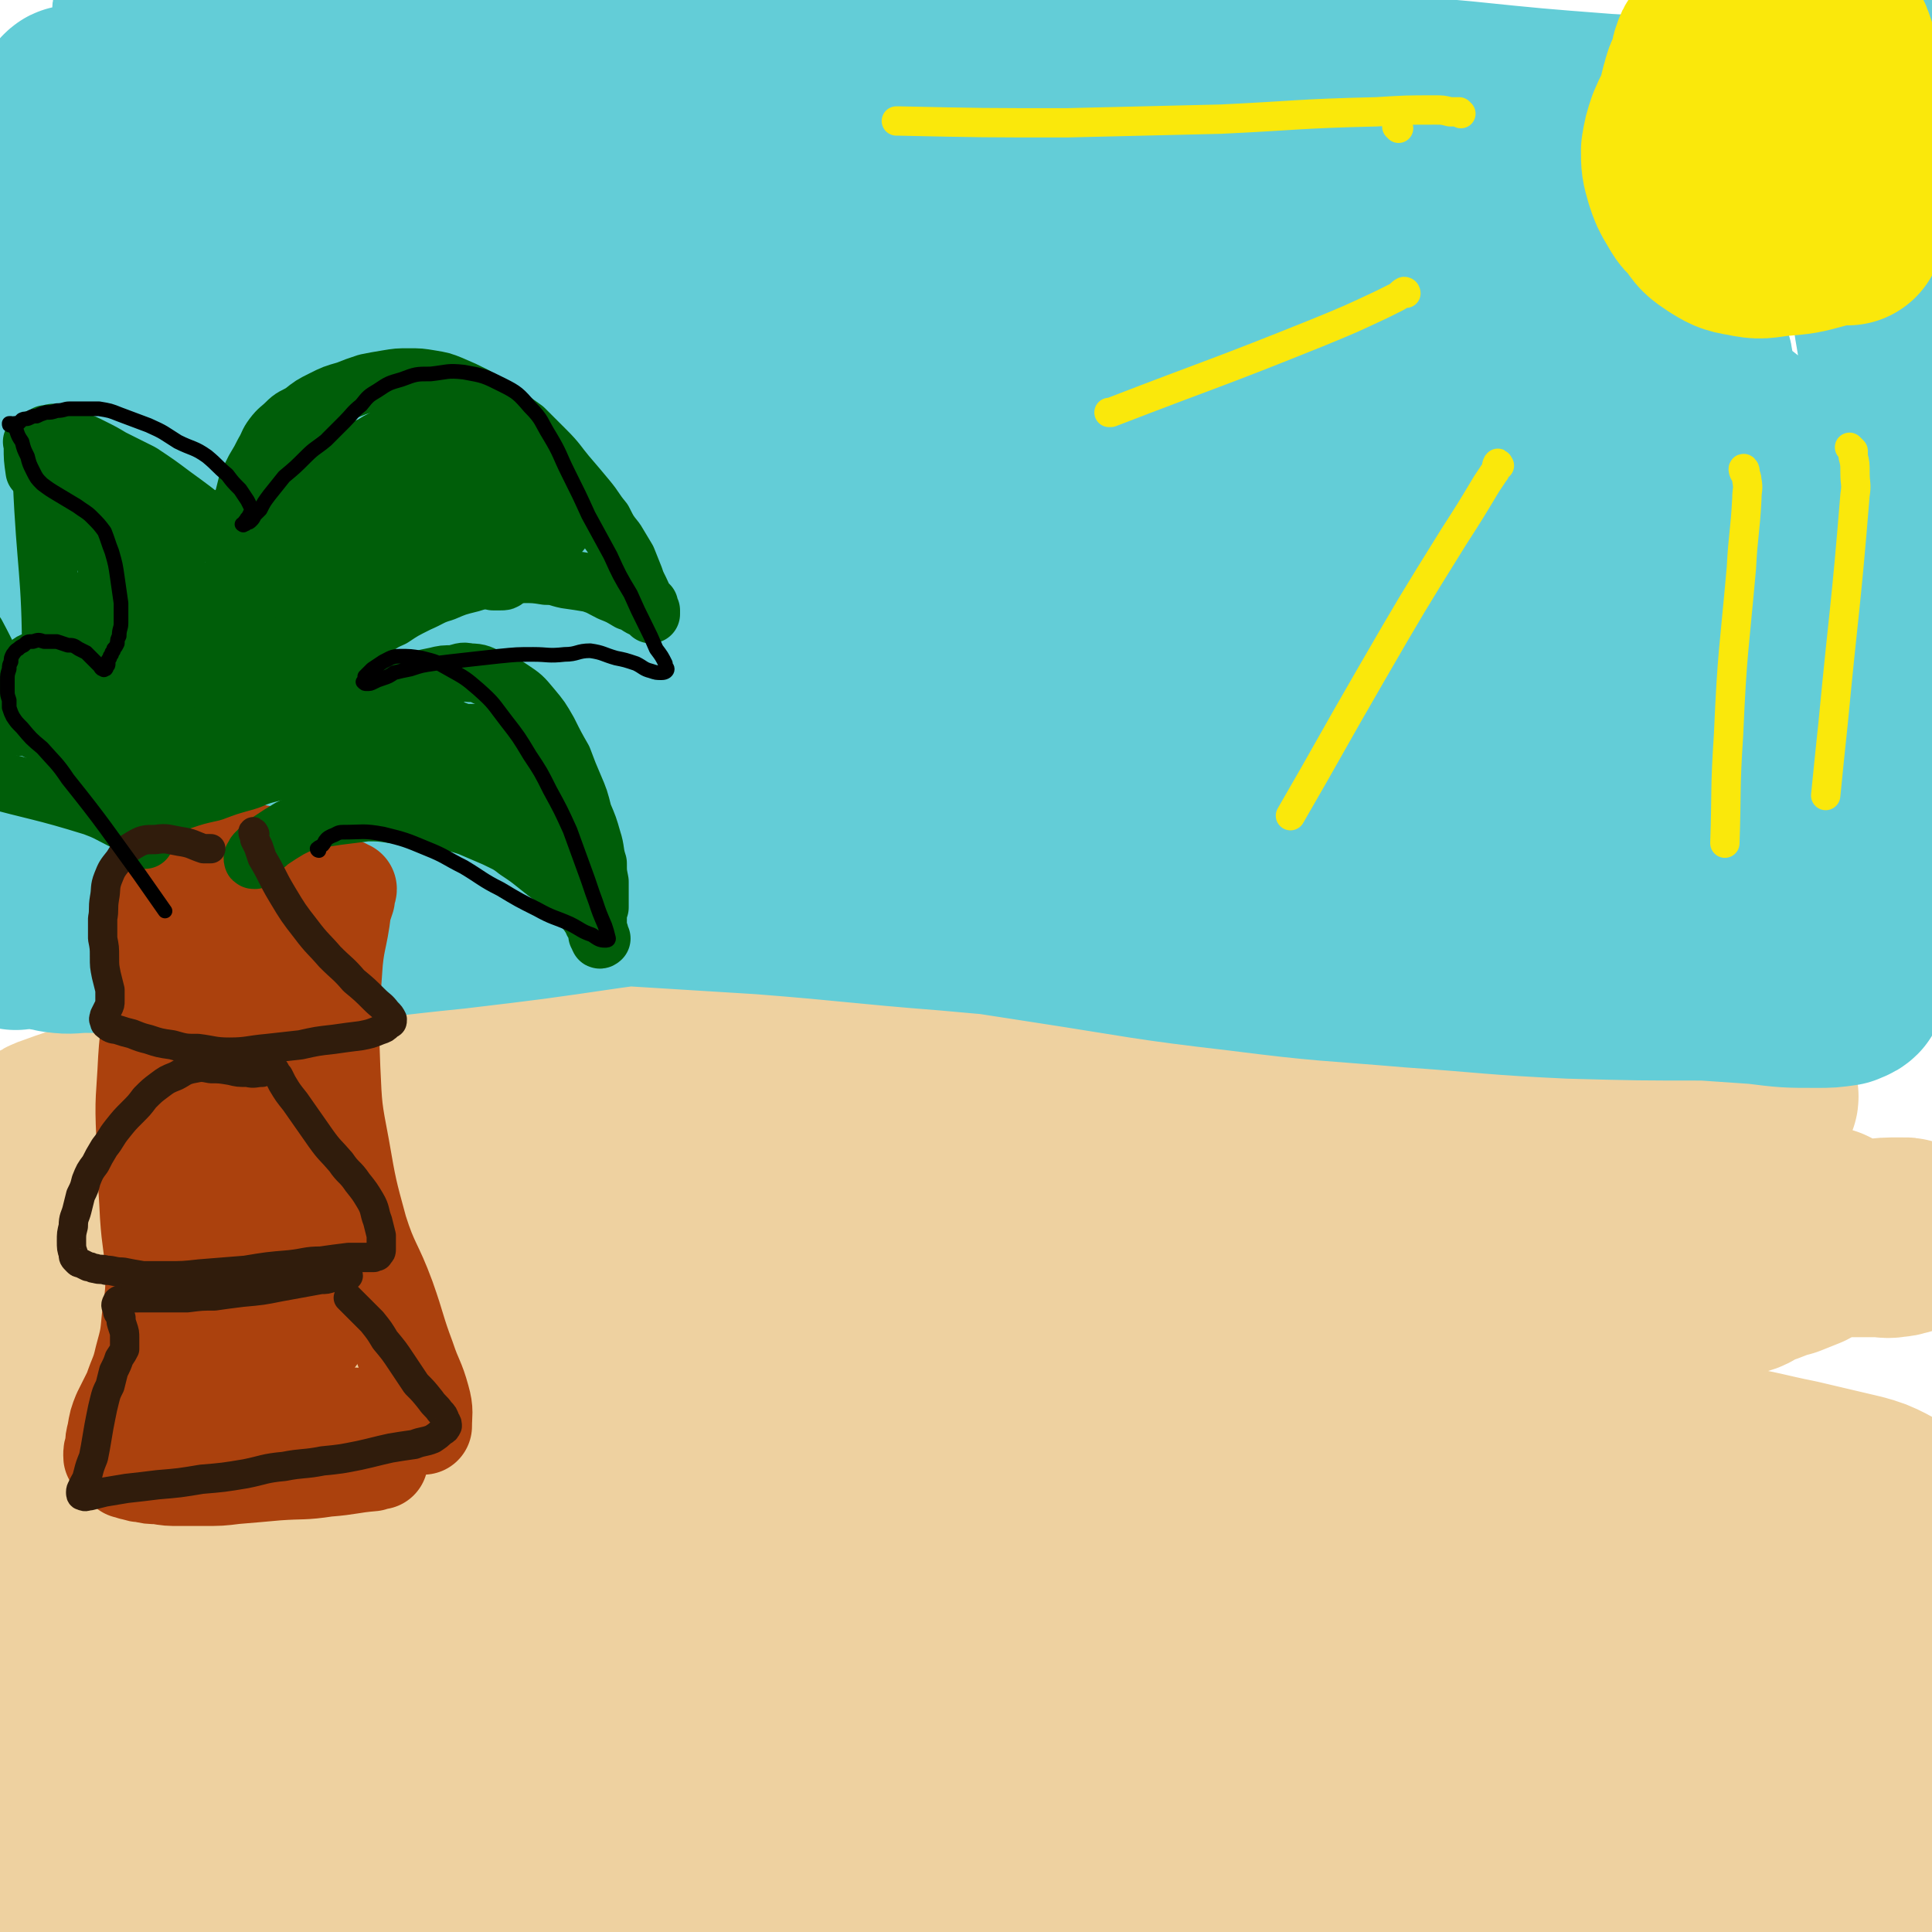 <svg viewBox='0 0 1054 1054' version='1.1' xmlns='http://www.w3.org/2000/svg' xmlns:xlink='http://www.w3.org/1999/xlink'><g fill='none' stroke='#EED1A0' stroke-width='105' stroke-linecap='round' stroke-linejoin='round'><path d='M32,959c-1,-1 -2,-2 -1,-1 0,1 1,2 3,4 1,2 0,2 2,3 7,5 7,6 15,9 30,12 30,13 61,21 35,9 35,8 71,14 37,6 37,6 74,10 40,5 40,6 79,9 44,3 44,2 88,3 43,2 43,3 86,4 41,1 41,0 82,0 39,0 39,0 78,0 33,-1 33,-1 65,-2 28,-1 28,0 55,-1 20,-2 20,-3 40,-5 15,-1 15,-1 30,-3 14,-1 14,-2 27,-4 '/><path d='M820,1020c0,0 0,-1 -1,-1 -7,0 -8,0 -15,0 -11,-1 -11,-1 -23,-1 -50,-2 -50,-2 -101,-4 -70,-2 -70,-3 -141,-4 -61,-2 -61,-2 -122,-2 -53,0 -53,1 -107,3 -48,2 -48,3 -96,6 -46,3 -46,3 -92,7 -39,3 -39,3 -77,7 -14,2 -14,2 -28,6 -6,1 -7,1 -12,4 -3,2 -3,2 -5,5 0,2 0,3 2,4 1,2 1,2 4,3 2,1 3,1 6,0 8,-2 8,-3 17,-6 29,-9 29,-9 59,-16 37,-9 37,-9 74,-17 38,-7 38,-6 76,-12 40,-6 40,-6 80,-10 47,-4 47,-4 95,-6 54,-2 54,-2 108,-3 56,0 56,0 111,1 54,2 54,2 108,5 52,3 52,3 104,7 46,3 46,3 92,7 39,2 39,2 77,5 13,1 13,1 27,2 6,0 6,1 12,0 3,0 5,0 6,-2 1,-2 0,-4 -2,-5 -8,-7 -9,-7 -19,-11 -21,-9 -22,-8 -43,-16 '/><path d='M498,939c0,0 -1,-1 -1,-1 -40,-1 -41,-1 -81,-2 -56,-1 -56,-2 -113,-3 -63,-1 -63,-1 -127,-1 -45,0 -45,0 -90,0 -33,0 -33,-1 -66,-1 -8,0 -8,0 -16,1 -4,0 -3,1 -7,1 -3,1 -3,1 -6,1 0,0 0,0 0,0 4,-1 4,-1 8,-3 8,-4 7,-6 16,-9 32,-12 32,-14 66,-19 51,-8 52,-6 104,-8 50,-3 50,-2 101,-3 48,-1 48,0 97,-1 47,-2 47,-2 94,-5 45,-2 45,-2 90,-5 43,-2 43,-2 86,-5 41,-2 41,-2 82,-6 34,-3 34,-3 69,-8 27,-3 27,-3 54,-9 18,-3 18,-4 35,-8 12,-2 12,-1 24,-4 5,-1 5,-1 9,-3 2,-1 3,-1 3,-2 -2,-3 -3,-4 -6,-5 -15,-4 -15,-4 -31,-6 -43,-6 -43,-5 -86,-10 -53,-6 -53,-6 -107,-11 -56,-6 -56,-6 -113,-10 -60,-5 -60,-5 -119,-9 -55,-4 -55,-3 -110,-7 -48,-3 -48,-3 -96,-6 -37,-2 -37,-2 -75,-5 -28,-2 -29,-1 -56,-4 -19,-3 -19,-4 -37,-8 -11,-2 -11,-1 -21,-4 -4,-2 -4,-2 -8,-5 -3,-3 -3,-3 -6,-7 -2,-3 -2,-3 -3,-6 -1,-3 -2,-4 -1,-7 1,-2 1,-3 4,-5 7,-4 8,-5 17,-6 29,-5 29,-4 59,-7 41,-3 41,-3 82,-4 44,-2 44,-2 89,-3 49,0 49,1 98,0 51,0 51,0 102,0 52,0 52,0 103,0 50,0 50,0 100,1 44,1 44,2 88,3 35,0 35,0 71,0 26,-1 26,0 52,-2 15,-1 15,-1 29,-5 5,-1 5,-2 9,-5 2,-2 3,-3 2,-6 -2,-4 -2,-5 -6,-8 -16,-8 -16,-9 -33,-13 -36,-10 -36,-10 -73,-16 -38,-7 -38,-6 -77,-10 -44,-4 -44,-4 -89,-6 -49,-3 -49,-2 -98,-4 -52,-2 -52,-3 -104,-4 -50,-1 -50,-1 -101,-1 -46,-1 -46,0 -91,0 -40,-1 -40,-1 -79,-1 -33,0 -33,1 -67,2 -24,0 -24,0 -49,1 -14,0 -14,0 -29,0 -12,0 -12,1 -24,1 -4,0 -4,0 -7,0 -2,-1 -3,-1 -5,-2 -1,-1 -1,-2 -2,-3 0,-1 -1,-2 0,-3 2,-2 2,-2 5,-3 11,-4 11,-4 22,-7 24,-4 24,-4 48,-7 33,-4 33,-4 66,-7 34,-3 34,-3 68,-5 36,-3 36,-3 72,-4 39,-2 39,-2 78,-3 41,-1 41,-2 81,-3 41,-1 41,0 82,-1 40,0 40,-1 80,0 38,0 38,0 76,1 35,1 35,1 70,2 30,1 30,1 60,3 24,1 24,2 48,4 20,1 20,0 39,2 13,2 12,3 25,5 6,0 6,0 12,1 2,0 3,0 4,0 1,0 0,1 0,1 -5,0 -6,0 -11,0 -18,0 -18,0 -37,-1 -37,-2 -37,-2 -73,-4 -41,-2 -41,-1 -81,-3 -44,-1 -44,-2 -89,-3 -52,-2 -52,-2 -104,-3 -55,-1 -55,-1 -109,0 -55,0 -55,0 -110,2 -52,3 -52,2 -105,8 -47,5 -47,7 -94,15 -44,7 -45,4 -89,15 -26,6 -27,5 -51,17 -7,3 -7,5 -11,13 -4,6 -4,7 -6,15 -2,11 -1,11 -2,22 -1,10 -1,10 -1,20 0,6 -1,7 1,12 3,5 4,6 9,9 4,3 4,4 10,4 13,1 13,-1 26,-1 33,-1 33,0 66,0 36,1 36,1 73,3 35,2 35,3 71,6 36,4 36,4 71,8 35,4 35,3 70,9 31,4 31,4 62,10 26,5 26,4 51,11 16,5 16,5 32,12 8,3 8,3 15,7 3,1 4,2 4,4 1,1 -1,2 -3,2 -10,2 -11,2 -22,2 -34,0 -34,0 -69,0 -43,0 -43,0 -85,-2 -44,-1 -44,-2 -88,-4 -42,-1 -42,-2 -85,-3 -39,0 -39,0 -77,1 -28,1 -28,1 -55,3 -22,1 -23,0 -44,3 -7,1 -7,2 -12,6 -4,3 -3,4 -7,8 -3,5 -3,5 -6,11 -3,4 -4,4 -5,9 0,4 1,4 3,8 1,2 1,2 4,4 2,2 2,2 4,2 2,0 3,0 5,-1 7,-2 7,-3 14,-5 20,-4 20,-4 40,-6 32,-2 32,-1 65,-2 33,-2 33,-2 65,-3 29,-1 29,-1 57,-1 26,0 26,0 51,1 23,0 23,1 45,2 17,0 17,0 33,1 10,1 10,1 20,1 3,1 5,1 6,1 1,0 -1,1 -2,1 -6,1 -6,1 -13,1 -23,1 -23,1 -46,2 -40,0 -40,0 -81,0 -40,0 -40,-1 -81,-1 -39,-1 -39,-2 -77,-1 -34,0 -34,0 -67,1 -12,1 -12,1 -24,1 -5,0 -5,0 -10,0 -1,-1 -3,-1 -3,-2 0,-2 1,-3 4,-5 8,-5 8,-5 18,-8 32,-10 32,-10 65,-17 38,-8 38,-6 76,-13 36,-6 36,-7 72,-13 36,-6 36,-6 72,-12 36,-7 36,-7 71,-13 36,-6 36,-7 72,-12 37,-6 37,-6 73,-10 38,-5 38,-6 76,-10 37,-3 37,-2 74,-5 34,-2 35,-1 69,-4 30,-2 30,-3 60,-6 27,-3 27,-3 54,-6 21,-2 21,-2 41,-6 18,-3 18,-3 37,-7 13,-3 13,-3 26,-6 7,-2 7,-3 15,-5 5,-2 5,-2 10,-4 4,-2 4,-3 7,-5 3,-2 3,-2 5,-4 2,-1 2,-2 3,-3 1,-1 1,-2 1,-3 0,0 0,0 0,0 -2,-1 -2,-1 -4,-2 -4,-1 -4,-1 -8,-1 -13,-1 -13,-1 -27,-1 -26,0 -26,1 -53,1 -32,1 -32,1 -63,3 -31,1 -31,1 -62,3 -29,2 -29,3 -57,5 -23,2 -23,2 -45,4 -13,1 -13,1 -26,1 -5,1 -6,0 -10,1 -1,0 0,0 1,0 6,0 6,0 12,0 18,-1 18,0 35,-1 29,0 29,1 58,0 27,-1 27,-3 54,-4 28,-1 28,0 55,-1 25,0 25,1 50,0 23,0 23,-2 47,-2 16,0 16,1 32,2 14,0 14,0 27,0 4,0 4,0 9,0 4,0 4,1 8,0 2,0 2,0 5,-1 1,0 1,0 2,-1 0,0 1,-1 0,-1 0,-1 0,-1 -1,-1 -1,0 -1,0 -2,0 -8,0 -8,0 -16,1 -21,2 -21,2 -42,5 -33,5 -33,4 -66,10 -33,5 -33,5 -66,12 -35,7 -35,8 -70,15 -35,8 -36,7 -71,15 -32,8 -32,9 -64,19 -28,8 -28,8 -55,18 -20,6 -20,5 -40,14 -10,4 -10,5 -20,11 -3,2 -4,3 -5,6 -1,2 0,4 2,4 6,2 7,1 13,1 15,0 15,0 31,-1 27,-1 27,-1 54,-3 31,-2 30,-2 61,-4 27,-2 27,-3 54,-4 26,-2 26,-3 52,-4 25,-1 25,-1 50,0 25,0 25,1 49,3 26,2 26,2 52,6 20,3 20,4 40,8 17,4 17,4 34,8 7,2 7,2 13,5 4,2 3,2 7,4 2,2 3,2 5,4 2,2 2,2 2,4 1,1 1,2 0,3 -2,2 -2,2 -5,2 -15,0 -15,-2 -31,-2 -35,-2 -35,-1 -69,-2 -39,-1 -39,-1 -77,-1 -39,0 -39,0 -77,1 -36,1 -36,2 -71,4 -32,2 -32,2 -64,6 -25,2 -25,2 -50,6 -16,3 -16,3 -31,6 -5,2 -6,2 -11,4 -1,1 -3,2 -2,3 2,1 4,2 8,2 17,3 17,3 35,4 37,3 37,3 74,5 36,2 36,2 72,4 35,1 35,1 70,3 33,1 33,1 65,2 32,2 32,1 64,4 23,2 23,3 46,6 18,2 18,1 36,4 6,2 6,3 12,6 6,2 6,2 10,5 3,2 3,2 5,4 1,2 1,2 0,3 -1,2 -2,2 -4,3 -15,2 -16,2 -31,3 -35,3 -35,3 -69,5 -37,2 -37,2 -73,4 -33,2 -33,2 -66,4 -33,1 -33,1 -66,3 -32,1 -32,1 -63,3 -31,2 -31,3 -61,4 -26,1 -26,1 -51,1 -20,1 -20,2 -40,2 -11,0 -11,0 -22,0 -3,0 -3,0 -7,0 0,0 -1,1 -1,1 3,1 4,1 8,1 11,1 11,0 22,1 22,1 22,1 45,2 26,1 26,0 51,2 26,1 26,2 52,5 27,2 27,2 54,4 27,2 27,2 54,4 28,2 28,3 55,3 27,1 28,1 55,-1 28,-1 28,-2 56,-4 26,-2 26,-1 52,-3 15,-1 15,-1 30,-2 '/></g>
<g fill='none' stroke='#63CDD7' stroke-width='105' stroke-linecap='round' stroke-linejoin='round'><path d='M64,495c0,0 -1,-1 -1,-1 0,0 0,0 0,0 2,0 2,0 3,-1 2,0 2,0 4,-1 17,-2 17,-2 35,-3 34,-3 34,-3 68,-5 34,-1 34,-2 68,-2 39,0 39,0 78,2 49,3 49,3 97,6 51,4 51,5 102,9 54,5 54,4 107,9 52,5 52,6 103,11 48,5 48,5 95,9 39,4 39,4 78,7 29,2 29,2 58,4 16,2 16,2 32,2 7,0 7,0 14,-1 2,-1 3,-1 4,-2 0,0 -2,-1 -4,-1 -10,0 -10,0 -20,0 -27,0 -27,1 -53,0 -38,0 -38,0 -75,-1 -43,-2 -43,-3 -86,-6 -47,-4 -47,-3 -94,-9 -52,-6 -52,-7 -104,-15 -52,-8 -52,-8 -103,-17 -48,-7 -48,-7 -95,-15 -42,-7 -42,-8 -85,-14 -37,-6 -37,-6 -74,-11 -28,-3 -28,-3 -56,-7 -16,-2 -16,-3 -32,-5 -3,0 -6,0 -7,0 0,0 2,0 4,0 12,0 12,0 23,0 30,2 30,2 59,3 40,2 40,2 79,4 45,2 45,2 89,5 49,3 49,3 98,6 51,4 51,4 102,7 54,4 54,4 108,7 49,3 49,4 98,6 45,2 45,1 89,2 37,1 37,1 74,0 20,0 21,1 41,-3 7,-1 9,-2 14,-6 2,-2 2,-5 -1,-7 -12,-8 -13,-8 -28,-12 -41,-12 -42,-11 -84,-20 -53,-11 -53,-11 -107,-19 -61,-9 -61,-7 -121,-15 -66,-7 -66,-8 -132,-15 -67,-8 -67,-7 -133,-15 -61,-8 -61,-8 -122,-18 -51,-8 -51,-8 -101,-19 -36,-8 -37,-6 -72,-17 -18,-6 -19,-7 -35,-17 -7,-5 -7,-6 -12,-14 -4,-6 -6,-8 -4,-14 5,-10 7,-13 18,-18 29,-13 31,-11 63,-18 36,-9 36,-8 73,-13 43,-6 43,-6 86,-10 45,-4 45,-3 90,-5 49,-2 49,-1 99,-2 48,0 48,0 96,2 50,1 50,2 100,4 44,2 44,2 89,4 37,1 37,2 73,2 28,0 28,0 55,-1 15,-1 16,1 30,-3 4,-1 7,-3 7,-7 0,-4 -1,-6 -6,-9 -18,-11 -19,-11 -39,-18 -46,-16 -46,-16 -93,-29 -50,-14 -50,-14 -100,-24 -53,-11 -54,-11 -107,-20 -55,-9 -55,-8 -110,-16 -56,-9 -56,-9 -111,-18 -46,-7 -46,-7 -92,-14 -36,-5 -36,-4 -72,-10 -27,-5 -27,-5 -53,-11 -20,-5 -20,-4 -39,-10 -9,-3 -9,-3 -17,-8 -3,-1 -4,-1 -5,-4 -1,-1 -2,-3 0,-4 6,-4 7,-4 15,-5 26,-2 27,-2 53,-2 41,0 41,-1 82,1 43,2 43,3 86,6 49,3 49,3 97,7 49,4 49,4 97,9 49,5 49,5 98,11 48,5 48,5 97,10 45,5 45,6 91,10 39,4 39,4 78,7 34,2 34,1 68,2 21,0 21,0 42,-1 10,-1 9,-2 19,-4 6,-1 6,0 12,-1 3,-1 4,-2 5,-4 1,-1 1,-3 0,-4 -4,-2 -5,-1 -10,-1 -19,1 -19,2 -39,4 -39,6 -39,6 -79,12 -42,6 -42,7 -85,11 -50,5 -50,4 -100,8 -56,4 -56,5 -111,8 -57,4 -57,3 -114,6 -58,2 -58,3 -115,4 -50,2 -50,1 -99,1 -42,1 -42,1 -84,0 -35,0 -35,0 -71,-1 -23,-1 -23,-1 -47,-2 -19,-1 -19,-1 -37,-1 -4,0 -4,0 -8,0 -2,0 -2,0 -4,1 0,0 0,1 0,1 1,1 2,1 4,1 8,2 8,3 17,5 28,6 28,6 55,11 42,9 42,10 85,18 42,8 42,8 84,15 43,7 43,7 85,13 43,6 43,6 85,12 37,6 37,6 75,12 29,4 29,4 58,9 19,3 19,3 39,6 8,1 8,1 15,2 2,0 4,0 4,0 -1,0 -3,1 -6,1 -14,0 -14,0 -29,-1 -41,-2 -41,-3 -83,-5 -46,-3 -46,-3 -91,-5 -45,-2 -45,-2 -90,-4 -42,-2 -42,-2 -83,-3 -33,-1 -33,-1 -66,-1 -25,1 -25,2 -50,4 -15,1 -15,0 -30,1 -6,0 -6,1 -12,2 -4,1 -4,1 -8,3 -2,1 -2,1 -5,3 -2,1 -2,1 -4,2 -2,2 -2,2 -3,4 -1,1 -1,1 -1,3 1,2 1,2 3,4 4,4 4,4 8,6 14,6 14,6 28,10 32,7 33,7 65,13 38,7 38,7 77,14 44,7 44,8 87,13 52,6 52,4 103,9 56,4 56,4 112,10 55,5 55,4 111,10 53,6 53,5 107,12 48,7 48,7 97,15 42,7 42,7 84,15 34,7 35,7 69,15 10,3 11,3 20,8 4,3 5,3 7,7 2,3 4,5 2,7 -4,3 -7,3 -13,3 -31,1 -32,0 -63,-1 -45,0 -45,0 -90,-1 -49,-1 -49,-1 -99,-3 -52,-2 -52,-1 -103,-3 -51,-3 -51,-3 -102,-6 -47,-3 -47,-3 -94,-7 -39,-3 -40,-2 -79,-7 -34,-4 -34,-4 -68,-9 -26,-4 -26,-4 -51,-10 -16,-3 -16,-3 -31,-8 -5,-1 -7,-1 -9,-3 -1,-1 1,-3 3,-3 11,-2 11,-2 23,-2 35,-1 35,-2 70,-1 42,1 42,0 84,3 43,3 43,6 87,9 46,4 46,4 92,6 46,3 46,3 91,5 42,3 42,3 83,5 39,2 39,3 77,3 35,1 35,1 70,0 23,-1 24,-1 47,-5 16,-2 16,-4 32,-7 13,-3 14,-1 26,-5 3,-1 3,-2 5,-6 2,-4 2,-4 3,-9 1,-7 1,-7 2,-14 2,-8 2,-8 2,-16 1,-9 1,-9 2,-17 0,-10 0,-10 0,-20 -1,-10 -1,-10 -2,-20 -1,-10 -1,-10 -3,-21 -2,-12 -2,-12 -4,-24 -2,-11 -1,-11 -5,-22 -6,-13 -6,-13 -14,-25 -8,-12 -8,-13 -19,-22 -10,-9 -10,-10 -22,-15 -14,-6 -15,-6 -29,-9 -15,-3 -15,-3 -29,-2 -13,1 -13,2 -25,5 -10,3 -11,3 -19,9 -7,5 -9,5 -11,13 -3,10 -3,12 -1,23 3,16 4,16 11,31 10,20 9,21 22,40 14,19 16,17 32,34 14,15 14,16 28,30 10,10 10,10 21,20 7,7 7,7 15,14 5,5 6,5 11,10 3,3 2,3 5,6 0,0 0,0 0,0 -1,-1 -1,-2 -2,-3 -4,-4 -4,-4 -8,-8 -10,-9 -10,-9 -21,-18 -19,-17 -20,-16 -39,-33 -19,-17 -19,-18 -37,-36 -16,-15 -17,-14 -32,-30 -9,-10 -8,-10 -16,-20 -4,-5 -5,-5 -8,-10 -2,-3 -2,-4 -3,-5 0,-1 1,0 2,0 4,3 3,3 7,6 9,7 9,6 18,13 21,14 21,15 41,29 23,16 25,14 47,32 13,10 12,12 24,24 7,8 7,8 14,16 3,4 3,4 6,9 0,1 1,2 0,2 -1,0 -2,-1 -4,-3 -7,-4 -7,-4 -14,-8 -20,-11 -21,-9 -41,-21 -26,-14 -26,-14 -51,-30 -20,-13 -19,-13 -38,-27 -14,-10 -14,-11 -28,-22 -10,-8 -10,-7 -20,-16 -6,-5 -6,-5 -12,-11 -2,-3 -2,-3 -4,-6 -1,-1 -1,-2 0,-2 2,0 3,1 6,3 6,2 6,2 12,4 9,4 9,5 17,9 12,7 13,7 24,14 11,7 11,7 21,16 8,5 8,5 14,12 4,5 5,5 7,10 1,3 1,5 -1,8 -5,4 -7,4 -15,6 -19,4 -19,4 -38,6 -32,4 -32,3 -65,6 -34,2 -34,1 -68,4 -36,2 -36,3 -73,5 -37,2 -37,1 -74,4 -38,3 -38,2 -75,7 -36,5 -36,7 -72,14 -35,7 -35,7 -71,14 -33,7 -33,7 -67,15 -32,7 -32,7 -64,14 -29,7 -29,6 -58,14 -25,6 -25,7 -50,14 -16,5 -16,6 -31,11 -13,5 -13,4 -26,9 -5,2 -5,2 -9,4 -3,2 -3,2 -6,4 -2,1 -2,1 -3,2 -1,1 -1,1 -2,1 -1,1 -1,1 -1,1 -1,1 -1,1 -1,1 -1,0 -1,0 -2,0 0,0 0,0 -1,-1 -1,-1 -1,-1 -2,-2 0,-1 -1,-2 0,-3 1,-1 1,-2 3,-2 4,-1 5,-1 10,-2 12,0 12,-1 25,-1 22,1 22,2 44,3 24,2 24,2 49,4 16,1 16,2 32,3 7,1 8,1 15,1 2,0 3,1 4,1 1,0 0,0 -1,0 -5,-1 -5,0 -11,-1 -11,0 -11,0 -23,-1 -21,-3 -21,-2 -42,-6 -18,-3 -18,-3 -35,-8 -10,-2 -10,-3 -19,-7 -7,-3 -7,-4 -13,-8 -7,-4 -8,-3 -14,-8 -3,-3 -2,-4 -4,-7 -2,-4 -2,-4 -2,-8 -1,-4 -1,-4 -1,-9 -1,-5 0,-5 0,-10 -1,-7 -1,-7 -1,-14 0,-7 0,-7 0,-15 0,-8 0,-8 0,-17 0,-10 0,-10 0,-19 0,-11 0,-11 0,-21 0,-12 0,-12 0,-23 0,-13 0,-13 1,-25 1,-11 1,-11 2,-23 2,-11 2,-11 3,-21 2,-11 1,-11 3,-21 3,-9 4,-8 6,-17 2,-7 1,-7 2,-14 1,-5 1,-5 0,-9 0,-3 1,-3 0,-6 -1,-1 -1,-2 -2,-2 -1,-1 -1,-1 -2,0 -2,3 -1,4 -2,8 -2,7 -2,7 -3,14 -2,10 -2,10 -3,20 -1,13 -1,13 -2,26 -1,17 -1,17 -2,34 -1,21 -1,21 -3,41 -1,22 -1,22 -3,44 -2,23 -2,23 -4,47 -2,24 -2,24 -4,49 -1,23 -1,23 -3,47 -1,22 -1,22 -2,43 0,18 0,18 0,36 -1,12 -1,12 -1,23 0,7 0,7 0,14 1,4 0,4 1,7 1,1 1,0 2,0 1,-3 0,-4 1,-7 1,-6 1,-6 1,-12 1,-8 1,-8 2,-16 1,-9 1,-9 2,-17 2,-9 1,-9 4,-18 2,-10 0,-11 5,-20 5,-9 6,-9 14,-17 8,-7 8,-8 18,-12 10,-5 11,-4 22,-7 11,-1 11,-2 22,-1 8,0 8,0 16,2 5,2 6,1 10,4 3,2 4,3 4,5 -1,3 -2,4 -4,5 -6,4 -6,3 -13,5 -10,2 -10,1 -20,2 -10,1 -10,1 -19,2 -8,1 -8,1 -16,1 -6,1 -6,1 -12,1 -6,1 -6,0 -12,1 -5,1 -6,1 -11,3 -5,2 -5,2 -10,5 -5,3 -4,4 -9,8 -4,3 -5,2 -9,7 -3,2 -3,3 -5,7 -2,2 -2,2 -2,5 -1,3 -1,3 -1,6 0,1 -1,2 -1,2 0,-1 -1,-3 0,-4 2,-3 2,-2 5,-4 5,-3 5,-3 10,-6 5,-3 4,-4 10,-5 7,-3 7,-3 15,-3 15,-2 15,-1 30,-1 20,1 20,0 39,2 22,2 22,2 45,5 19,2 19,2 38,6 18,3 18,3 37,7 18,4 18,5 36,9 18,3 18,3 36,5 17,3 17,2 33,5 16,2 16,2 31,5 14,2 14,1 27,3 8,1 8,1 17,2 4,1 4,1 9,1 1,0 2,0 2,0 -2,0 -4,0 -8,0 -9,0 -9,0 -19,-1 -22,-1 -22,-1 -45,-1 -27,0 -27,-1 -53,1 -26,2 -26,4 -52,6 -27,3 -27,3 -54,6 -25,3 -25,5 -51,8 -22,2 -22,1 -44,3 -12,1 -12,1 -25,3 -8,1 -8,0 -15,1 -4,1 -4,1 -7,2 -3,1 -3,1 -5,1 -1,1 -1,1 -2,1 0,0 0,0 0,0 -1,-1 -1,0 -1,-1 0,0 -1,0 -1,0 1,1 1,1 2,1 3,0 3,1 5,1 7,1 7,0 15,0 22,0 22,1 45,0 38,-2 38,-2 76,-5 40,-3 40,-4 80,-8 42,-5 42,-5 83,-11 45,-6 45,-7 90,-13 44,-5 44,-5 88,-9 43,-4 43,-4 85,-7 43,-3 43,-3 85,-5 37,-1 37,-1 75,-2 34,0 34,0 68,1 28,1 28,0 57,2 26,2 26,3 52,6 20,3 20,3 39,7 17,3 17,3 34,7 7,1 7,1 13,3 4,1 4,1 8,3 5,1 5,2 10,3 4,1 4,1 8,0 3,0 3,-1 5,-4 3,-4 3,-5 4,-10 2,-9 2,-9 3,-19 1,-14 1,-14 2,-28 2,-16 1,-16 2,-33 0,-17 0,-18 0,-35 0,-18 -1,-18 -2,-36 -1,-18 -1,-18 -1,-36 -1,-18 -1,-18 -1,-37 0,-21 1,-21 0,-42 0,-21 0,-21 -1,-42 -2,-22 -2,-22 -5,-44 -3,-34 -3,-34 -7,-68 '/></g>
<g fill='none' stroke='#AB410D' stroke-width='53' stroke-linecap='round' stroke-linejoin='round'><path d='M189,485c0,0 -1,-1 -1,-1 0,0 1,1 2,1 0,1 -1,1 -1,3 0,1 0,1 0,2 -1,3 -1,3 -2,6 -2,17 -4,17 -5,34 -2,27 -2,27 -1,53 1,22 1,22 5,43 4,23 4,23 10,45 6,19 8,18 15,37 6,17 5,17 11,33 4,12 5,11 8,22 2,7 1,8 1,15 '/><path d='M90,463c-1,0 -1,-1 -1,-1 -1,0 0,1 0,2 0,0 0,0 0,1 0,2 0,2 0,5 0,7 0,7 0,14 -1,18 -2,18 -3,35 -1,13 -1,13 -2,27 -2,16 -3,16 -4,32 -1,21 -2,21 -1,41 0,22 1,22 2,44 1,15 2,15 3,29 0,13 0,13 -2,27 -1,11 -1,11 -4,22 -2,9 -3,9 -6,18 -3,6 -3,6 -6,12 -2,5 -2,5 -3,11 -1,4 -1,4 -1,7 -1,3 -1,3 -1,5 0,1 0,1 1,1 0,1 0,1 1,0 1,0 1,0 2,0 0,0 0,0 0,0 0,0 0,0 0,0 0,1 0,1 0,2 1,1 1,1 1,2 1,1 1,1 1,1 1,1 1,1 1,1 0,0 0,0 1,1 1,0 1,0 2,0 1,1 1,1 2,1 3,1 3,1 5,1 4,1 4,1 8,1 6,1 6,1 12,1 6,0 6,0 13,0 9,0 9,0 17,-1 12,-1 12,-1 23,-2 14,-1 14,0 27,-2 13,-1 13,-2 25,-3 2,-1 2,-1 4,-1 '/><path d='M99,473c-1,-1 -2,-1 -1,-1 0,-1 0,0 1,0 1,-1 1,-1 3,-1 1,-1 1,-1 3,-1 2,0 2,0 4,-1 3,0 3,0 6,-1 6,-1 6,-1 12,-2 4,-1 4,-1 8,-1 4,0 4,0 8,1 3,1 3,0 5,2 2,1 2,1 2,3 0,2 -1,2 -1,4 -1,4 -1,3 -2,7 -1,3 -1,3 -1,7 0,6 0,6 0,11 1,9 1,9 3,18 1,13 1,13 3,26 2,15 2,15 3,30 1,16 1,16 2,32 0,14 0,14 -1,28 -1,13 -1,13 -2,26 -1,13 -1,13 -2,25 0,11 0,11 0,23 1,11 1,11 2,22 1,7 1,7 2,15 0,5 0,5 0,9 0,1 0,3 0,2 0,-1 0,-3 0,-5 -2,-7 -3,-7 -5,-13 -4,-10 -3,-10 -6,-20 -5,-14 -5,-13 -9,-27 -5,-15 -5,-15 -9,-30 -4,-17 -4,-17 -8,-33 -4,-16 -4,-16 -6,-32 -3,-16 -3,-16 -5,-32 -1,-13 -1,-13 -2,-25 -1,-9 -1,-9 -2,-18 0,-6 1,-6 1,-11 0,-4 0,-4 0,-8 0,0 0,0 -1,0 0,3 -1,4 -1,8 0,7 1,7 1,15 0,11 -1,11 -1,22 0,14 0,14 0,28 1,15 1,15 3,30 1,15 2,15 3,30 1,12 1,12 2,24 1,7 1,7 2,15 0,5 0,5 0,9 0,3 1,4 0,6 -1,1 -2,2 -2,1 -1,0 0,-2 -1,-3 -1,-6 -2,-6 -3,-11 0,-9 1,-9 1,-18 0,-11 -2,-11 -1,-22 1,-9 1,-9 3,-17 1,-5 3,-5 3,-9 1,-2 -1,-4 -1,-3 0,0 0,2 0,5 0,6 1,6 0,13 -1,11 -1,11 -2,22 -2,15 -3,15 -5,29 -1,14 0,14 0,28 0,11 -2,12 -1,23 1,8 1,8 4,15 1,7 2,7 4,14 3,6 2,6 5,11 2,5 2,5 5,8 2,3 2,3 6,4 4,2 4,1 9,1 5,1 5,0 10,0 6,0 6,-1 12,-1 7,0 7,0 13,-1 6,0 6,0 11,-1 4,-1 4,-1 8,-3 1,0 3,-1 3,-1 0,-1 -2,0 -3,0 -4,1 -4,1 -9,1 -6,1 -6,2 -12,3 -6,0 -6,0 -12,1 -7,0 -7,1 -14,1 -8,-1 -8,-1 -15,-2 -7,-1 -7,0 -14,-2 -7,-1 -7,0 -14,-2 -5,-2 -5,-2 -9,-4 -3,-1 -3,-2 -5,-4 -1,-2 -1,-2 -1,-4 2,-3 2,-3 5,-4 5,-2 5,-2 10,-3 6,-2 6,-2 12,-2 7,-1 7,-1 14,-2 6,0 6,-1 12,-1 5,0 5,0 9,0 4,0 4,0 7,0 1,0 1,0 3,0 1,0 1,0 1,-1 1,-1 1,-1 1,-2 0,-1 0,-1 0,-2 0,-1 0,-1 -1,-3 -1,-2 -2,-2 -3,-3 -1,-2 -1,-2 -3,-3 -1,-1 -1,-2 -2,-3 0,-1 0,-1 0,-2 0,0 0,0 0,0 1,-1 1,-1 1,-1 2,-1 2,-1 4,-1 2,0 2,-1 5,-1 3,0 3,1 6,1 2,0 2,0 5,0 0,0 1,0 1,1 0,0 0,1 -1,1 -1,2 -1,2 -4,3 -3,1 -3,1 -6,2 -3,1 -3,1 -6,3 -3,1 -3,1 -6,2 -2,0 -2,-1 -4,-1 -1,0 -1,1 -2,1 -1,0 -1,-1 -1,-1 0,0 0,0 0,0 1,0 1,1 1,1 1,0 2,0 3,0 2,-1 2,-1 4,-2 2,-1 2,-1 5,-1 2,-1 2,-1 4,-1 2,-1 3,-2 4,-1 2,1 2,3 2,5 0,2 0,3 -1,5 -1,2 -1,2 -2,5 -1,2 -1,2 -2,5 -1,1 -1,1 -2,2 -1,0 -1,-1 -2,-1 0,0 0,0 0,-1 '/></g>
<g fill='none' stroke='#005E09' stroke-width='32' stroke-linecap='round' stroke-linejoin='round'><path d='M139,469c-1,0 -1,0 -1,-1 0,0 0,0 0,0 1,-1 1,-1 1,-1 0,-1 0,-1 1,-2 1,0 1,0 1,-1 1,-1 1,-1 2,-2 2,-1 2,-1 4,-3 6,-4 6,-4 11,-7 6,-3 6,-3 13,-5 6,-1 7,-1 13,-2 8,-1 8,-1 16,-2 7,0 7,0 14,1 7,0 7,0 14,1 8,1 8,1 15,3 7,1 7,1 13,3 7,3 7,3 14,6 6,3 7,3 12,7 6,4 6,4 11,8 5,4 5,4 9,7 5,4 4,4 8,8 4,3 4,3 7,7 3,3 3,3 5,6 2,3 1,3 3,5 1,2 1,2 2,4 0,1 0,2 1,3 0,0 -1,1 -1,0 0,0 0,0 0,-1 0,0 0,0 -1,-1 0,-1 0,-1 0,-2 0,-1 0,-1 0,-3 0,-2 0,-2 0,-5 0,-2 0,-2 1,-5 0,-3 0,-3 0,-6 0,-4 0,-4 0,-8 -1,-5 -1,-5 -1,-10 -2,-6 -1,-7 -3,-13 -2,-7 -2,-7 -5,-14 -2,-8 -2,-8 -5,-15 -3,-7 -3,-7 -6,-15 -4,-7 -4,-7 -8,-15 -4,-7 -4,-7 -9,-13 -5,-6 -5,-6 -11,-10 -6,-4 -6,-4 -12,-6 -5,-2 -5,-3 -11,-3 -4,-1 -4,0 -9,1 -5,0 -5,0 -9,1 -5,1 -5,1 -9,2 -5,1 -5,1 -11,2 -6,2 -6,2 -12,3 -5,1 -5,1 -10,2 -5,1 -5,1 -10,3 -4,1 -4,1 -8,3 -3,1 -3,1 -6,3 -3,1 -3,1 -7,2 -2,1 -2,1 -5,2 -2,1 -2,1 -4,2 -2,1 -2,1 -3,2 -1,0 0,1 -1,1 0,1 0,1 0,2 -1,0 -1,0 -1,0 0,0 0,0 0,0 1,0 1,0 1,-1 1,-2 1,-2 2,-3 1,-1 1,-1 2,-3 1,-2 1,-2 3,-5 2,-4 2,-4 4,-7 2,-4 2,-4 5,-7 4,-5 4,-5 9,-9 5,-5 5,-5 11,-9 6,-5 6,-5 13,-9 6,-4 6,-5 13,-8 6,-4 6,-4 14,-8 7,-3 7,-4 14,-6 7,-3 7,-3 15,-5 7,-2 7,-3 15,-4 6,-1 6,0 13,-1 6,0 7,0 13,1 6,0 6,1 11,2 7,1 7,1 13,2 6,2 5,2 11,5 5,2 5,2 10,5 3,1 3,1 6,3 2,1 2,1 4,2 1,1 1,1 2,1 0,1 0,1 0,1 0,0 0,0 0,0 0,-1 0,-1 0,-2 -1,-1 -1,-1 -1,-3 -2,-1 -2,-1 -3,-3 -1,-3 -1,-3 -2,-5 -2,-4 -2,-4 -3,-7 -2,-5 -2,-5 -4,-10 -3,-5 -3,-5 -6,-10 -4,-5 -4,-5 -7,-11 -5,-6 -4,-6 -9,-12 -5,-6 -5,-6 -11,-13 -5,-6 -5,-7 -11,-13 -6,-6 -6,-6 -12,-12 -7,-5 -7,-5 -14,-10 -6,-4 -6,-4 -13,-8 -6,-3 -6,-3 -13,-6 -5,-2 -5,-2 -11,-3 -6,-1 -6,-1 -12,-1 -6,0 -6,0 -12,1 -6,1 -6,1 -11,2 -6,2 -6,2 -11,4 -7,2 -7,2 -13,5 -6,3 -6,3 -11,7 -5,3 -5,2 -9,6 -3,3 -4,3 -7,7 -3,4 -2,4 -5,9 -2,4 -2,4 -5,9 -2,4 -2,4 -4,8 -1,4 -1,4 -2,8 -1,4 -1,4 -1,8 0,4 0,4 0,8 1,3 1,3 1,7 0,2 0,2 0,5 0,1 -1,1 0,2 0,1 0,1 1,1 '/><path d='M129,308c0,0 -1,0 -1,-1 0,0 1,0 1,0 0,-1 0,-1 0,-3 -1,-2 0,-2 -1,-4 -2,-2 -2,-2 -4,-4 -4,-5 -4,-5 -9,-10 -10,-8 -10,-8 -21,-16 -8,-6 -8,-6 -17,-12 -8,-4 -8,-4 -16,-8 -5,-3 -5,-3 -11,-6 -4,-2 -4,-2 -7,-3 -4,-2 -4,-1 -7,-2 -2,-1 -2,-2 -5,-2 -2,-1 -2,-1 -4,0 -1,0 -1,0 -2,0 -1,1 -1,1 -2,2 -1,0 -1,0 -1,1 0,0 0,0 -1,0 0,0 0,0 -1,1 0,0 0,0 0,0 -1,-1 -1,-1 -1,-1 0,0 0,0 -1,0 0,0 0,0 0,1 -1,0 0,0 0,1 0,1 0,1 0,2 0,6 0,6 1,13 '/><path d='M23,255c0,0 -1,-1 -1,-1 '/><path d='M23,256c0,0 -1,-1 -1,-1 '/><path d='M24,263c0,0 -1,-1 -1,-1 2,47 5,51 5,97 0,3 -4,0 -7,1 -4,1 -4,1 -7,4 -4,2 -4,2 -7,6 -3,4 -4,4 -5,8 -7,17 -6,18 -11,35 -2,9 -2,9 -4,17 '/><path d='M79,458c0,-1 -1,-1 -1,-1 -1,-1 0,-1 0,-1 -1,-2 -1,-2 -3,-3 -2,-2 -2,-1 -4,-3 -3,-2 -3,-2 -5,-3 -8,-4 -7,-4 -15,-7 -29,-9 -30,-8 -59,-16 -1,0 -1,0 -1,0 '/><path d='M83,444c0,0 -1,-1 -1,-1 0,0 0,0 1,0 1,0 1,0 2,-1 1,0 1,0 2,-1 1,-1 1,-1 3,-1 4,-2 4,-2 8,-3 9,-3 9,-3 18,-5 8,-3 8,-3 15,-5 8,-2 7,-3 15,-5 8,-2 8,-2 16,-3 9,-1 9,0 18,-1 9,0 9,0 18,0 7,-1 7,-1 15,0 8,0 8,-1 16,0 7,0 7,0 14,1 6,1 6,1 12,3 5,1 5,1 9,3 3,2 3,2 6,4 2,1 1,1 3,2 1,1 2,0 2,0 0,0 -1,-1 -2,-1 -3,-2 -3,-2 -5,-3 -4,-3 -4,-3 -8,-6 -6,-4 -5,-4 -11,-7 -7,-4 -7,-4 -14,-7 -9,-3 -9,-3 -17,-6 -12,-3 -12,-3 -23,-6 -11,-3 -11,-4 -21,-6 -9,-2 -9,-2 -18,-4 -9,-1 -9,-2 -17,-3 -7,-1 -7,-1 -14,-1 -4,0 -4,0 -9,1 -3,1 -3,2 -6,3 -2,1 -3,0 -4,2 -1,0 -1,1 0,2 1,1 2,2 4,2 4,2 4,1 8,1 6,1 6,0 11,1 6,0 6,0 12,1 7,0 7,0 14,0 8,1 8,1 15,2 8,1 8,1 15,2 8,1 8,1 15,2 7,1 7,2 15,3 7,2 7,2 15,4 8,2 8,1 15,4 6,1 6,2 12,4 4,2 5,2 9,4 3,2 4,2 6,4 3,3 2,3 3,7 1,2 1,3 1,6 0,3 -1,3 -1,6 -1,2 -1,2 -2,4 0,1 0,1 0,2 0,1 0,1 0,2 0,0 0,1 0,0 0,0 0,-1 -1,-2 0,-1 -1,-1 -1,-2 -1,-3 0,-3 -1,-6 -1,-4 -2,-4 -3,-7 -2,-4 -2,-4 -5,-8 -3,-4 -3,-4 -6,-8 -4,-5 -4,-5 -8,-10 -5,-5 -5,-5 -10,-10 -4,-4 -5,-4 -10,-8 -5,-4 -5,-5 -11,-8 -7,-3 -7,-3 -14,-5 -7,-3 -8,-3 -16,-4 -8,-1 -8,-1 -16,-1 -6,0 -6,0 -12,2 -6,1 -6,1 -11,3 -6,2 -6,3 -12,5 -7,3 -7,3 -15,5 -7,2 -7,2 -15,4 -6,2 -6,2 -11,4 -4,2 -4,2 -8,4 -2,1 -3,2 -4,4 -1,1 -1,1 -1,2 0,1 0,1 1,2 1,0 1,0 3,0 3,1 3,1 6,1 6,1 6,0 12,1 7,0 7,0 14,0 7,0 7,-1 15,-1 7,-1 7,-1 15,-2 8,-1 8,-1 16,-2 8,0 8,0 17,0 7,0 7,0 15,0 8,0 8,0 15,1 8,0 8,0 15,1 7,1 7,1 14,1 7,1 7,0 15,1 6,1 6,1 13,3 6,2 6,1 11,4 5,2 5,1 8,5 3,3 3,3 5,7 2,4 2,4 2,7 1,5 0,5 0,9 0,3 0,3 0,6 1,3 1,3 1,5 0,2 0,2 0,3 0,1 0,1 0,2 0,0 0,0 0,1 0,0 0,0 0,0 0,-1 1,-2 1,-3 -1,-1 -1,-1 -1,-2 -1,-2 -1,-2 -2,-4 -2,-3 -2,-3 -3,-6 -2,-4 -2,-4 -5,-8 -2,-4 -2,-4 -5,-8 -3,-4 -2,-4 -6,-8 -5,-5 -6,-4 -12,-8 -6,-4 -6,-4 -12,-8 -6,-3 -6,-3 -13,-7 -6,-4 -6,-4 -13,-7 -7,-3 -7,-3 -14,-5 -8,-3 -8,-3 -16,-5 -8,-2 -8,-2 -17,-3 -7,0 -7,0 -14,0 -7,1 -7,2 -13,4 -7,2 -8,2 -14,5 -6,2 -6,2 -12,5 -5,4 -5,4 -9,8 -4,4 -4,4 -8,9 -3,4 -3,4 -7,8 -2,4 -2,4 -5,7 -1,2 -1,2 -3,4 0,1 0,1 -1,2 0,1 0,1 -1,1 0,0 0,0 0,0 0,-1 0,-1 0,-3 0,-3 0,-3 1,-6 0,-5 0,-6 2,-11 1,-6 2,-6 4,-12 3,-6 3,-6 6,-12 3,-6 3,-6 7,-13 4,-6 4,-6 8,-12 4,-6 4,-6 9,-12 4,-6 4,-7 9,-12 4,-6 4,-6 9,-10 4,-4 4,-5 8,-8 4,-3 5,-2 9,-5 5,-3 5,-3 9,-5 5,-3 4,-3 9,-6 4,-2 4,-2 8,-4 5,-2 5,-2 10,-3 5,-2 5,-1 10,-3 5,-1 5,-1 10,-2 6,-1 6,-1 12,-1 6,-1 6,-1 12,-1 7,-1 7,-1 14,-1 7,0 7,0 14,0 8,0 8,0 15,1 5,0 5,0 11,1 4,0 4,0 7,0 2,0 2,0 3,0 0,0 0,-1 0,-1 -2,0 -2,0 -4,0 -4,-1 -4,-1 -7,-1 -6,-1 -6,-1 -12,-1 -7,-1 -7,-1 -15,-1 -9,-1 -9,-1 -17,-2 -11,-1 -11,-1 -21,-2 -10,-1 -10,-1 -19,-3 -9,-1 -9,-1 -19,-3 -9,-1 -9,-2 -19,-3 -8,-1 -8,-2 -16,-1 -8,0 -9,1 -17,3 -8,3 -8,3 -16,7 -7,3 -7,3 -13,7 -5,2 -6,2 -10,6 -3,2 -3,2 -5,5 -2,3 -2,3 -2,7 0,5 0,5 1,11 1,6 1,6 2,12 1,6 0,6 1,12 0,7 0,7 0,13 1,6 1,6 2,12 1,6 1,7 3,12 1,6 2,6 4,11 2,4 2,4 4,8 1,3 1,3 2,6 1,2 1,2 1,4 0,0 0,1 0,1 0,0 0,0 0,-1 0,-1 0,-1 0,-2 1,-1 1,-1 2,-2 2,-2 2,-2 4,-4 3,-2 3,-2 7,-4 5,-2 5,-2 10,-3 5,-1 5,-2 10,-2 5,0 5,1 10,2 6,1 6,2 12,3 6,2 6,2 13,3 8,2 8,2 16,2 8,1 8,1 16,1 8,0 8,0 16,-1 6,0 6,0 13,0 6,-1 6,-1 11,-1 5,0 5,0 9,0 3,0 4,0 7,0 3,-1 3,-1 5,-1 3,-1 3,-1 5,0 2,0 2,0 4,1 1,0 2,1 1,1 0,0 -1,-1 -2,0 -2,1 -1,2 -3,4 -1,1 -1,2 -3,3 -2,0 -2,0 -4,0 -3,-1 -3,-2 -5,-3 -4,-2 -4,-1 -8,-2 -5,-1 -5,-1 -10,-4 -6,-2 -5,-3 -11,-5 -6,-3 -6,-3 -11,-5 -6,-2 -6,-1 -12,-3 -7,-1 -7,-1 -14,-3 -7,-1 -7,-1 -14,-2 -5,-1 -5,-2 -11,-2 -4,0 -4,0 -8,0 -2,1 -2,1 -5,3 -1,1 -1,2 -3,2 -1,1 -1,0 -2,0 0,0 0,-1 0,-1 0,0 0,1 0,1 1,1 1,1 1,2 2,2 1,2 3,3 1,2 1,2 2,3 1,1 1,0 3,1 2,1 2,1 4,2 4,2 4,2 8,3 6,1 6,1 11,3 6,1 6,1 12,2 5,1 5,1 10,2 3,1 3,1 6,3 1,1 1,2 2,4 1,1 1,2 0,3 -1,2 -2,2 -3,3 -4,1 -4,1 -8,1 -4,0 -4,0 -8,-1 -5,0 -5,0 -10,-1 -7,-1 -7,-2 -13,-4 -7,-3 -7,-2 -13,-6 -7,-3 -7,-4 -13,-8 -6,-5 -6,-5 -13,-11 -5,-5 -5,-5 -10,-10 -3,-5 -3,-5 -5,-10 -1,-4 -2,-4 -1,-8 0,-4 1,-5 4,-8 3,-5 4,-5 9,-8 4,-5 4,-5 9,-8 5,-4 5,-4 10,-8 6,-3 6,-3 11,-5 5,-3 5,-3 11,-5 4,-2 4,-2 9,-4 4,-1 4,-2 8,-2 3,0 3,0 5,1 1,0 2,0 2,0 1,1 1,2 0,3 -1,2 -2,1 -4,3 -3,3 -3,3 -7,6 -5,3 -5,4 -11,7 -6,5 -7,5 -13,10 -8,6 -8,6 -16,12 -8,5 -8,5 -17,10 -6,4 -7,3 -13,7 -4,3 -4,3 -7,6 -2,2 -3,2 -5,3 0,0 0,1 0,1 1,-1 1,-1 2,-1 4,-3 4,-3 7,-5 7,-5 7,-5 13,-9 7,-6 7,-7 14,-12 8,-6 8,-6 16,-11 8,-5 8,-5 15,-10 7,-4 7,-4 13,-9 5,-3 5,-3 10,-6 3,-2 3,-2 6,-4 2,-1 2,-1 5,-2 0,0 1,-1 1,-1 1,0 0,1 0,1 -1,1 -1,1 -2,3 -3,2 -3,1 -6,3 -4,3 -4,4 -9,7 -6,4 -6,4 -13,7 -7,4 -7,4 -14,7 -6,3 -7,3 -13,5 -4,2 -4,2 -9,3 -3,1 -3,1 -6,2 -2,0 -2,0 -4,0 0,0 -1,0 -1,0 1,0 2,0 3,0 3,-1 3,-2 7,-3 4,-2 4,-2 9,-4 6,-2 6,-2 12,-5 7,-3 7,-3 13,-5 7,-4 7,-4 14,-7 6,-3 6,-3 13,-6 5,-3 5,-3 10,-6 5,-2 5,-2 10,-5 4,-1 4,-1 7,-2 3,-1 2,-1 5,-2 2,-1 2,-1 4,-1 0,0 0,0 1,0 0,0 1,0 1,0 0,1 0,1 0,2 1,3 0,3 1,5 0,1 0,1 0,1 0,1 0,0 0,0 -1,1 0,1 -1,2 0,1 -1,1 -2,1 -2,0 -2,0 -4,-1 -3,0 -3,-1 -6,-2 -3,-1 -3,0 -6,-1 -4,-1 -4,-1 -8,-2 -6,-1 -5,-2 -11,-3 -6,-2 -6,-2 -11,-3 -6,-1 -6,-1 -11,-1 -4,0 -4,0 -8,0 -2,0 -2,-1 -4,0 -2,1 -3,1 -4,2 -1,3 0,3 -1,6 -2,4 -2,4 -4,7 -2,4 -2,4 -5,9 -3,5 -3,5 -6,10 -3,4 -2,4 -5,9 -3,3 -3,3 -5,5 -3,2 -3,2 -5,4 -2,1 -2,1 -4,2 0,0 -1,0 -1,0 0,-1 1,-1 1,-2 2,-3 3,-3 4,-6 3,-4 3,-4 5,-8 3,-6 2,-6 5,-11 2,-6 2,-6 4,-12 3,-6 3,-6 6,-12 4,-6 4,-6 8,-11 3,-5 3,-5 6,-10 3,-4 2,-4 5,-8 4,-4 5,-4 9,-7 5,-4 5,-4 10,-7 5,-2 5,-2 10,-4 4,-2 4,-2 8,-4 4,-1 4,-1 8,-2 4,-1 4,-1 7,-1 4,0 4,-1 8,0 5,0 5,0 9,1 4,1 4,1 9,3 5,1 5,1 10,4 5,1 5,2 9,4 4,1 4,1 7,3 3,2 3,2 4,4 2,2 2,3 3,5 1,2 1,2 1,4 1,1 1,1 1,3 0,1 1,1 1,2 0,1 0,1 -1,1 0,0 0,1 0,0 -1,0 0,0 -1,-1 -1,-1 -1,-1 -2,-3 -2,-2 -2,-2 -3,-5 -2,-3 -2,-3 -4,-6 -4,-4 -4,-4 -7,-8 -5,-4 -5,-4 -10,-7 -6,-4 -6,-4 -12,-8 -7,-4 -6,-4 -13,-8 -4,-3 -4,-3 -9,-5 -3,-1 -3,-2 -7,-1 -3,0 -3,1 -6,3 -3,2 -2,2 -5,4 -4,2 -4,2 -7,4 -5,2 -5,2 -9,4 -5,2 -5,2 -10,4 -4,2 -4,2 -8,4 -4,2 -4,2 -7,4 -3,2 -4,2 -6,5 -3,4 -2,4 -4,8 -2,4 -2,4 -3,8 -1,4 -1,4 -2,8 0,3 0,3 0,6 0,2 -1,2 -1,4 0,1 0,1 0,3 0,1 0,1 1,2 0,1 0,1 0,2 0,1 0,1 0,1 1,1 1,1 1,1 0,1 0,1 0,1 0,0 0,0 0,0 0,0 0,0 0,0 1,-1 1,-1 1,-1 1,0 1,0 2,-1 1,0 1,-1 2,-1 3,-2 3,-2 6,-4 4,-2 4,-2 8,-5 4,-2 4,-2 8,-5 4,-2 4,-3 8,-5 6,-3 6,-3 11,-6 6,-2 6,-3 12,-4 7,-2 7,-2 14,-2 7,0 7,0 14,2 7,1 7,1 13,3 5,2 6,2 11,5 4,2 4,2 7,5 3,3 3,3 5,7 2,3 1,3 2,6 1,3 1,3 1,6 -1,3 0,3 -2,5 0,2 -1,1 -2,3 -1,1 -1,1 -3,1 -2,0 -2,0 -4,0 -3,-1 -3,-1 -6,-2 -4,-1 -4,-1 -8,-3 -5,-2 -5,-2 -11,-4 -6,-3 -5,-3 -12,-6 -5,-2 -5,-1 -10,-3 -6,-1 -6,-1 -11,-2 -5,-1 -5,-1 -10,-1 -5,0 -5,1 -9,2 -5,1 -5,1 -9,2 -5,2 -5,3 -9,5 -4,2 -4,2 -7,4 -3,1 -3,1 -6,3 -2,2 -2,2 -4,4 -2,3 -2,3 -4,6 -3,3 -3,3 -5,6 -4,5 -4,5 -7,10 -4,5 -5,5 -9,10 -3,4 -3,4 -6,9 -3,4 -3,4 -5,8 -2,3 -2,3 -3,7 -1,3 -1,3 -2,6 -1,3 0,3 -1,5 0,3 -1,3 -1,5 0,2 0,2 0,3 0,1 0,2 0,1 0,0 1,-1 1,-2 1,-2 1,-2 1,-3 0,-4 0,-4 0,-7 0,-4 0,-4 -1,-8 -2,-5 -2,-5 -4,-9 -3,-6 -3,-5 -6,-11 -4,-6 -4,-6 -7,-12 -4,-6 -4,-6 -6,-12 -3,-7 -3,-7 -6,-13 -2,-6 -2,-6 -4,-12 -2,-5 -2,-5 -4,-10 -2,-4 -2,-4 -3,-8 -2,-2 -1,-3 -4,-5 -2,-2 -3,-2 -6,-3 -3,-1 -3,-1 -6,-1 -2,0 -2,0 -4,0 -2,0 -2,0 -3,0 -1,0 -1,0 -3,0 0,0 -1,0 -1,1 -1,0 -1,0 -1,1 0,0 0,0 -1,0 0,0 0,0 0,0 0,0 0,0 0,0 -1,1 -1,1 -1,1 -1,0 -1,0 -1,0 -1,1 -1,0 -1,0 -1,1 -1,1 -2,1 0,0 0,0 0,0 0,0 0,1 0,1 1,1 1,1 3,2 1,1 2,0 3,1 3,2 3,2 6,4 3,3 3,3 7,6 5,3 5,3 10,6 6,4 6,4 12,8 7,4 7,4 14,8 7,4 7,4 13,8 6,4 6,3 11,8 4,4 4,4 7,10 4,5 3,5 6,10 3,5 3,5 5,9 2,3 2,3 3,7 1,2 1,2 3,5 0,1 0,1 1,2 1,0 1,1 1,1 1,0 1,1 1,0 -1,-2 -1,-2 -2,-4 -2,-3 -2,-3 -3,-5 -3,-3 -3,-3 -5,-6 -3,-4 -3,-4 -6,-8 -5,-6 -5,-5 -10,-11 -5,-6 -5,-6 -10,-12 -6,-7 -6,-7 -12,-14 -6,-7 -6,-7 -12,-15 -6,-7 -6,-7 -12,-14 -5,-6 -5,-6 -11,-12 -4,-5 -4,-5 -9,-11 -3,-3 -3,-3 -6,-6 -2,-2 -2,-3 -5,-4 -2,-2 -2,-2 -5,-3 -3,-2 -3,-2 -5,-3 -2,-1 -2,-1 -4,-2 -1,0 -1,0 -3,-1 0,0 0,0 -1,-1 0,0 0,0 -1,0 -1,1 -1,1 -1,1 -1,0 -1,0 -1,0 0,0 0,0 0,1 0,0 0,0 0,1 1,1 1,1 2,1 0,1 1,1 1,2 2,2 2,2 4,4 3,4 3,4 6,9 5,5 5,4 9,9 5,6 5,6 10,11 5,6 6,5 10,11 5,5 5,5 10,11 4,5 4,5 7,11 3,5 2,6 4,11 1,6 1,6 2,11 1,5 0,5 0,10 1,4 1,4 1,7 -1,4 -1,4 -1,8 -1,4 -1,4 -3,9 -1,3 -1,3 -2,7 -2,3 -1,3 -3,7 -2,3 -2,3 -4,5 -2,3 -2,4 -5,6 -3,2 -3,2 -7,3 -4,1 -4,1 -8,0 -3,0 -3,0 -6,-1 -3,-1 -3,-2 -5,-4 -2,-1 -2,-1 -4,-2 -1,-2 -1,-2 -2,-4 -1,-1 -1,-1 -2,-3 -1,-2 -1,-2 -1,-5 -1,-3 -2,-3 -1,-6 1,-5 1,-5 3,-9 3,-4 3,-4 6,-8 2,-4 2,-4 5,-7 3,-3 3,-3 5,-6 2,-2 2,-2 4,-4 2,-1 2,-1 3,-3 1,-1 1,-1 2,-2 0,0 0,0 0,-1 0,-1 0,-1 0,-1 0,0 0,0 0,1 0,0 0,0 0,1 0,1 0,1 1,2 1,2 1,2 1,4 1,1 1,1 2,3 1,1 1,1 2,3 1,1 1,1 2,2 0,1 0,1 1,1 0,0 0,0 0,0 0,0 0,0 0,-1 0,-2 0,-2 0,-3 1,-2 1,-2 1,-5 1,-3 1,-3 1,-5 1,-3 2,-3 1,-5 0,-1 0,-1 -1,-2 0,0 -1,0 -1,0 0,2 0,2 0,3 1,3 1,3 2,5 0,3 -1,3 -1,7 1,4 1,4 1,7 1,5 1,5 1,9 0,4 0,4 -1,8 -1,3 0,4 -2,7 -2,4 -2,4 -6,7 -5,3 -5,3 -10,5 -4,2 -4,2 -9,3 -3,1 -3,1 -6,1 -3,0 -3,0 -6,0 -3,-1 -3,-1 -6,-1 -3,-1 -3,-1 -5,-3 -3,-1 -3,-1 -6,-2 -4,-2 -4,-2 -7,-5 -3,-2 -3,-2 -6,-4 -3,-3 -3,-3 -5,-6 -8,-12 -7,-12 -14,-25 '/><path d='M52,296c0,0 -1,-1 -1,-1 0,0 1,0 2,1 0,0 0,0 0,0 1,0 1,0 2,1 0,0 0,1 1,2 0,2 0,2 1,4 0,2 0,2 1,5 2,11 1,11 3,22 2,10 3,9 4,20 1,7 0,7 0,14 0,6 1,6 0,13 -1,5 -2,5 -3,10 -1,4 -1,4 -2,9 -1,2 -1,2 -2,5 0,2 0,2 -1,4 0,1 0,1 -1,2 0,0 0,0 0,0 0,-1 0,-1 1,-2 0,-2 0,-2 0,-4 1,-4 1,-4 1,-7 1,-5 1,-5 1,-9 0,-5 0,-5 -1,-10 -1,-6 -1,-6 -1,-11 -1,-7 -1,-7 -2,-13 -1,-6 -1,-6 -2,-11 0,-5 0,-5 0,-9 -1,-3 0,-3 0,-5 -1,-1 -1,-1 -1,-1 0,0 0,1 0,1 0,2 0,2 0,3 1,3 1,3 1,6 1,3 1,3 1,7 1,5 0,5 1,9 1,6 1,6 2,11 1,6 1,6 2,11 1,5 1,5 2,11 1,5 1,5 2,10 1,5 1,5 1,10 1,4 1,4 1,8 0,3 0,3 0,6 0,3 1,3 1,5 0,1 0,1 0,2 0,0 0,1 0,1 -2,-1 -2,-1 -4,-2 -4,-2 -4,-2 -7,-3 -2,-2 -2,-2 -5,-4 -3,-2 -3,-2 -5,-4 -4,-2 -4,-2 -7,-4 -3,-2 -3,-2 -6,-4 -4,-2 -4,-3 -7,-4 -4,-2 -4,-2 -8,-4 -4,-1 -4,0 -8,-1 -11,-1 -11,-1 -22,-2 '/><path d='M119,376c0,0 -1,0 -1,-1 0,-1 0,-1 1,-3 0,-1 0,-1 0,-3 1,-2 0,-2 1,-4 2,-3 2,-3 3,-7 3,-7 3,-7 6,-14 3,-6 3,-6 6,-12 2,-6 2,-6 5,-12 2,-6 2,-6 5,-12 2,-6 2,-6 4,-12 3,-6 2,-6 5,-12 2,-5 2,-5 5,-10 2,-4 2,-4 6,-6 4,-3 4,-4 8,-4 5,1 5,2 9,4 3,1 3,2 7,4 '/></g>
<g fill='none' stroke='#301C0C' stroke-width='16' stroke-linecap='round' stroke-linejoin='round'><path d='M190,696c0,0 0,-1 -1,-1 -1,0 -1,1 -1,1 -1,0 -1,0 -2,0 -3,1 -3,1 -5,1 -3,1 -3,1 -6,1 -11,2 -11,2 -22,4 -10,2 -10,2 -21,3 -8,1 -8,1 -15,2 -7,0 -7,0 -15,1 -7,0 -7,0 -14,0 -6,0 -6,0 -12,0 -4,0 -4,0 -8,1 -2,0 -3,0 -4,1 -1,2 -1,2 0,4 0,3 1,2 2,5 0,2 0,2 1,5 1,3 1,3 1,6 0,3 0,3 0,6 -1,2 -1,2 -3,5 -1,3 -1,3 -3,7 -1,4 -1,4 -2,8 -2,4 -2,4 -3,8 -1,4 -1,4 -2,9 -1,5 -1,5 -2,11 -1,6 -1,6 -2,11 -2,5 -2,5 -3,9 -1,4 -1,3 -3,7 0,1 -1,1 -1,3 0,1 0,2 1,2 2,1 2,0 4,0 4,-1 4,-1 8,-2 6,-1 6,-1 12,-2 9,-1 9,-1 17,-2 12,-1 12,-1 24,-3 12,-1 12,-1 24,-3 10,-2 10,-3 21,-4 10,-2 11,-1 21,-3 10,-1 10,-1 20,-3 9,-2 8,-2 17,-4 6,-1 6,-1 13,-2 5,-2 5,-1 10,-3 3,-2 3,-2 5,-4 2,-1 2,-1 3,-3 0,-1 0,-2 -1,-3 -1,-3 -1,-3 -3,-5 -2,-3 -3,-3 -5,-6 -4,-5 -4,-5 -8,-9 -4,-6 -4,-6 -8,-12 -4,-6 -4,-6 -9,-12 -3,-5 -3,-5 -7,-10 -4,-4 -4,-4 -9,-9 -2,-2 -2,-2 -4,-4 '/><path d='M149,583c0,0 -1,-1 -1,-1 0,0 0,0 1,1 1,1 1,1 1,1 1,2 1,2 2,3 1,2 1,2 2,4 3,5 3,5 7,10 7,10 7,10 14,20 5,7 5,6 11,13 4,6 5,5 9,11 4,5 4,5 7,10 3,5 2,6 4,11 1,4 1,4 2,8 0,3 0,4 0,7 0,2 0,2 -1,3 -1,2 -1,1 -3,2 -2,0 -3,0 -5,0 -5,0 -5,0 -9,0 -8,1 -8,1 -15,2 -8,0 -8,1 -17,2 -12,1 -12,1 -24,3 -12,1 -12,1 -25,2 -9,1 -9,1 -18,1 -6,0 -6,0 -13,0 -6,-1 -6,-1 -11,-2 -5,0 -5,-1 -9,-1 -3,-1 -3,0 -6,-1 -2,0 -2,-1 -4,-1 -2,-1 -2,-1 -4,-2 -1,0 -1,0 -2,-1 -2,-2 -2,-2 -2,-4 -1,-3 -1,-3 -1,-7 0,-4 0,-4 1,-8 0,-5 1,-5 2,-9 1,-4 1,-4 2,-8 2,-4 2,-4 3,-8 2,-5 2,-5 5,-9 2,-4 2,-4 5,-9 4,-5 3,-5 7,-10 4,-5 4,-5 8,-9 4,-4 4,-4 7,-8 4,-4 4,-4 8,-7 4,-3 4,-3 9,-5 4,-2 4,-3 9,-4 5,-1 5,-1 10,0 5,0 5,0 11,1 4,1 4,1 9,1 4,1 4,0 8,0 '/><path d='M139,455c0,0 -1,-2 -1,-1 0,1 1,2 1,4 1,2 1,2 2,4 1,3 1,3 2,6 6,10 5,10 11,20 6,10 6,10 13,19 6,8 7,8 13,15 7,7 7,6 13,13 6,5 6,5 11,10 4,4 4,3 7,7 2,2 2,2 3,4 0,2 0,2 -2,3 -2,2 -2,2 -5,3 -5,2 -5,2 -10,3 -8,1 -8,1 -15,2 -9,1 -9,1 -18,3 -9,1 -9,1 -18,2 -11,1 -11,2 -21,2 -8,0 -9,-1 -17,-2 -7,0 -7,0 -14,-2 -7,-1 -7,-1 -13,-3 -4,-1 -4,-1 -9,-3 -4,-1 -4,-1 -7,-2 -3,-1 -3,0 -6,-2 -1,-1 -2,-1 -2,-3 -1,-1 0,-2 0,-3 1,-2 1,-2 2,-4 1,-2 1,-2 1,-4 0,-3 0,-3 0,-6 -1,-4 -1,-4 -2,-8 -1,-5 -1,-5 -1,-10 0,-5 0,-5 -1,-10 0,-5 0,-5 0,-11 1,-5 0,-5 1,-11 1,-5 0,-6 2,-11 2,-5 2,-5 6,-10 3,-5 3,-5 8,-8 5,-3 6,-3 12,-3 6,-1 7,0 13,1 7,1 7,2 13,4 2,0 2,0 4,0 '/></g>
<g fill='none' stroke='#000000' stroke-width='8' stroke-linecap='round' stroke-linejoin='round'><path d='M174,464c0,0 -1,0 -1,-1 1,-1 2,-1 3,-2 1,-1 1,-2 2,-3 1,-1 1,-1 3,-2 3,-1 3,-2 6,-2 11,0 11,-1 22,1 12,3 12,3 24,8 10,4 10,5 20,10 10,6 10,7 20,12 10,6 10,6 20,11 9,5 9,4 18,8 6,3 6,4 12,6 3,2 4,3 7,3 1,0 2,0 2,-1 -1,-4 -1,-4 -2,-7 -3,-7 -3,-7 -5,-13 -3,-8 -3,-9 -6,-17 -4,-11 -4,-11 -8,-22 -5,-11 -5,-11 -11,-22 -5,-10 -5,-10 -11,-19 -6,-10 -6,-10 -13,-19 -7,-9 -6,-9 -15,-17 -7,-6 -7,-6 -16,-11 -7,-4 -7,-4 -15,-6 -6,-1 -6,-1 -12,-1 -4,0 -5,1 -9,3 -3,2 -3,2 -6,4 -2,2 -2,2 -4,4 0,0 0,1 0,2 -1,1 -1,1 -1,1 1,1 1,1 2,1 2,0 2,0 4,-1 2,-1 2,-1 5,-2 3,-1 3,-1 6,-3 4,-1 4,-1 9,-2 6,-2 6,-2 13,-3 8,-1 8,-1 17,-2 9,-1 9,-1 18,-2 10,-1 10,-1 19,-1 8,0 8,1 17,0 7,0 7,-2 14,-2 7,1 7,2 14,4 5,1 5,1 11,3 4,2 4,3 8,4 3,1 3,1 6,1 2,0 3,-1 3,-2 0,-1 -1,-1 -1,-3 -2,-4 -2,-4 -5,-8 -3,-7 -3,-7 -6,-13 -4,-8 -4,-8 -8,-17 -6,-10 -6,-10 -11,-21 -6,-11 -6,-11 -12,-22 -5,-11 -5,-11 -11,-23 -5,-10 -4,-10 -10,-20 -5,-8 -4,-9 -11,-16 -6,-7 -7,-8 -15,-12 -10,-5 -10,-5 -21,-7 -9,-1 -9,0 -18,1 -8,0 -8,0 -16,3 -7,2 -7,2 -13,6 -5,3 -5,3 -9,8 -5,4 -5,5 -9,9 -5,5 -5,5 -10,10 -6,5 -6,4 -11,9 -6,6 -6,6 -12,11 -4,5 -4,5 -8,10 -3,4 -3,4 -5,8 -1,1 -1,1 -3,3 -1,2 -1,2 -2,3 -1,1 -1,1 -2,1 -1,1 -1,1 -2,1 0,1 -1,0 -1,0 0,0 0,0 1,0 0,-1 0,-1 1,-2 1,-2 1,-1 2,-3 1,-2 1,-2 1,-4 -1,-2 -1,-2 -2,-4 -2,-3 -2,-3 -4,-6 -4,-4 -4,-4 -7,-8 -6,-5 -5,-5 -11,-10 -7,-5 -8,-4 -16,-8 -8,-5 -7,-5 -16,-9 -8,-3 -8,-3 -16,-6 -5,-2 -5,-2 -11,-3 -4,0 -4,0 -9,0 -3,0 -3,0 -7,0 -3,0 -3,1 -7,1 -3,1 -3,1 -6,1 -3,1 -3,1 -5,2 -2,0 -2,0 -4,1 -2,1 -2,0 -4,1 -1,1 -1,1 -2,2 -1,0 -1,0 -2,0 -1,1 -1,1 -2,1 -1,0 -1,0 -1,-1 0,0 0,0 0,0 0,0 1,0 1,0 2,2 2,2 3,4 1,3 1,3 3,6 1,4 1,4 3,8 1,4 1,4 3,8 2,4 2,4 5,7 4,3 4,3 9,6 5,3 5,3 10,6 4,3 5,3 8,6 4,4 4,4 7,8 2,5 2,6 4,11 2,7 2,7 3,14 1,7 1,7 2,14 0,5 0,5 0,11 0,3 -1,3 -1,7 -1,2 -1,2 -1,4 -1,2 -1,2 -2,3 0,1 0,1 -1,2 0,1 0,1 -1,2 0,1 0,1 -1,2 0,1 0,1 0,2 0,1 0,1 -1,2 0,0 0,0 0,0 0,1 0,1 -1,1 0,0 0,1 -1,0 -1,0 -1,-1 -2,-2 -2,-2 -2,-2 -4,-4 -1,-1 -1,-1 -3,-3 -2,-1 -2,-1 -4,-2 -3,-2 -3,-2 -6,-2 -3,-1 -3,-1 -6,-2 -4,0 -4,0 -7,0 -3,-1 -3,-1 -6,0 -3,0 -3,0 -5,2 -2,1 -2,1 -3,2 -2,1 -2,2 -3,3 -1,2 -1,2 -1,4 -1,2 -1,2 -1,4 -1,3 -1,3 -1,6 0,3 0,3 0,6 0,2 0,2 1,5 0,2 0,2 0,4 1,3 1,3 2,5 2,3 2,3 5,6 5,6 5,6 11,11 7,8 8,8 14,17 20,25 20,26 39,52 7,10 7,10 14,20 '/></g>
<g fill='none' stroke='#FAE80B' stroke-width='105' stroke-linecap='round' stroke-linejoin='round'><path d='M1008,125c0,0 -1,-1 -1,-1 0,0 0,0 0,0 0,-1 0,-1 -1,-1 -1,0 -1,0 -1,0 -2,1 -2,1 -4,1 -4,2 -4,2 -8,3 -11,3 -11,3 -23,4 -9,1 -9,2 -18,0 -7,-1 -8,-2 -13,-5 -6,-4 -6,-4 -10,-10 -4,-5 -4,-6 -6,-12 -2,-7 -1,-7 -1,-14 0,-7 0,-7 1,-15 0,-7 0,-7 1,-14 1,-7 0,-7 2,-13 1,-4 1,-4 3,-8 1,-3 1,-3 2,-6 0,-2 0,-2 1,-4 0,-1 0,-1 1,-2 0,0 1,-1 1,0 1,1 0,2 2,4 2,4 2,4 4,8 4,5 4,5 8,10 4,6 4,6 9,12 6,6 7,6 13,12 6,6 6,7 12,13 5,5 5,5 11,10 4,3 4,3 9,6 2,2 3,3 5,3 2,0 2,-1 3,-2 2,-2 2,-2 2,-4 1,-3 1,-3 1,-7 0,-6 0,-6 -1,-11 0,-8 -1,-8 -2,-17 -1,-8 -1,-8 -2,-16 -1,-6 -1,-6 -2,-12 -1,-5 -1,-5 -2,-9 -1,-2 -1,-4 -2,-5 -1,0 -2,1 -3,3 -3,4 -3,5 -5,9 -3,8 -3,8 -6,15 -3,9 -3,9 -7,17 -4,10 -4,10 -9,19 -4,8 -4,8 -9,16 -5,5 -5,6 -12,10 -5,3 -5,3 -11,4 -5,1 -6,1 -10,-1 -5,-2 -5,-3 -8,-8 -3,-5 -3,-5 -5,-11 -2,-7 -2,-7 -2,-14 1,-6 1,-6 3,-12 3,-7 3,-7 8,-12 4,-5 5,-5 11,-9 5,-4 5,-4 12,-6 5,-3 5,-3 10,-4 5,-1 5,-1 10,-1 5,1 5,1 9,3 5,2 5,1 9,4 4,2 5,2 8,6 4,3 3,3 6,7 2,3 2,3 4,6 1,2 1,2 2,4 1,2 1,2 1,3 1,0 1,1 1,1 0,-1 1,-2 0,-4 0,-4 0,-4 -1,-8 -1,-6 -1,-6 -3,-12 -2,-5 -2,-6 -4,-11 -3,-4 -3,-5 -7,-9 -8,-6 -9,-5 -18,-9 -3,-2 -3,-2 -7,-3 '/></g>
<g fill='none' stroke='#FAE80B' stroke-width='16' stroke-linecap='round' stroke-linejoin='round'><path d='M763,70c0,-1 -1,-1 -1,-1 '/><path d='M797,62c0,0 0,0 -1,-1 -2,0 -2,0 -5,0 -4,-1 -4,-1 -8,-1 -16,0 -16,0 -32,1 -43,1 -43,2 -85,4 -42,1 -42,1 -84,2 -46,0 -46,0 -92,-1 0,0 0,0 -1,0 '/><path d='M767,160c0,0 0,-1 -1,-1 -2,1 -2,2 -4,3 -4,2 -4,2 -8,4 -17,8 -17,8 -34,15 -57,23 -57,22 -114,44 -1,0 -1,0 -1,0 '/><path d='M818,254c0,0 -1,-2 -1,-1 -1,1 0,3 -2,5 -2,3 -2,3 -4,6 -9,15 -9,15 -18,29 -23,37 -23,37 -45,75 -22,38 -22,39 -44,77 0,0 0,0 0,0 '/><path d='M952,257c0,-1 -1,-2 -1,-1 0,2 2,3 2,6 1,5 0,5 0,10 -1,19 -2,19 -3,38 -4,45 -5,45 -7,91 -2,30 -1,30 -2,59 '/><path d='M1010,245c0,0 -1,-1 -1,-1 0,0 1,1 2,2 0,1 0,2 0,3 1,4 1,4 1,9 0,6 1,6 0,12 -5,62 -6,62 -12,125 -2,19 -2,19 -4,39 '/></g>
</svg>